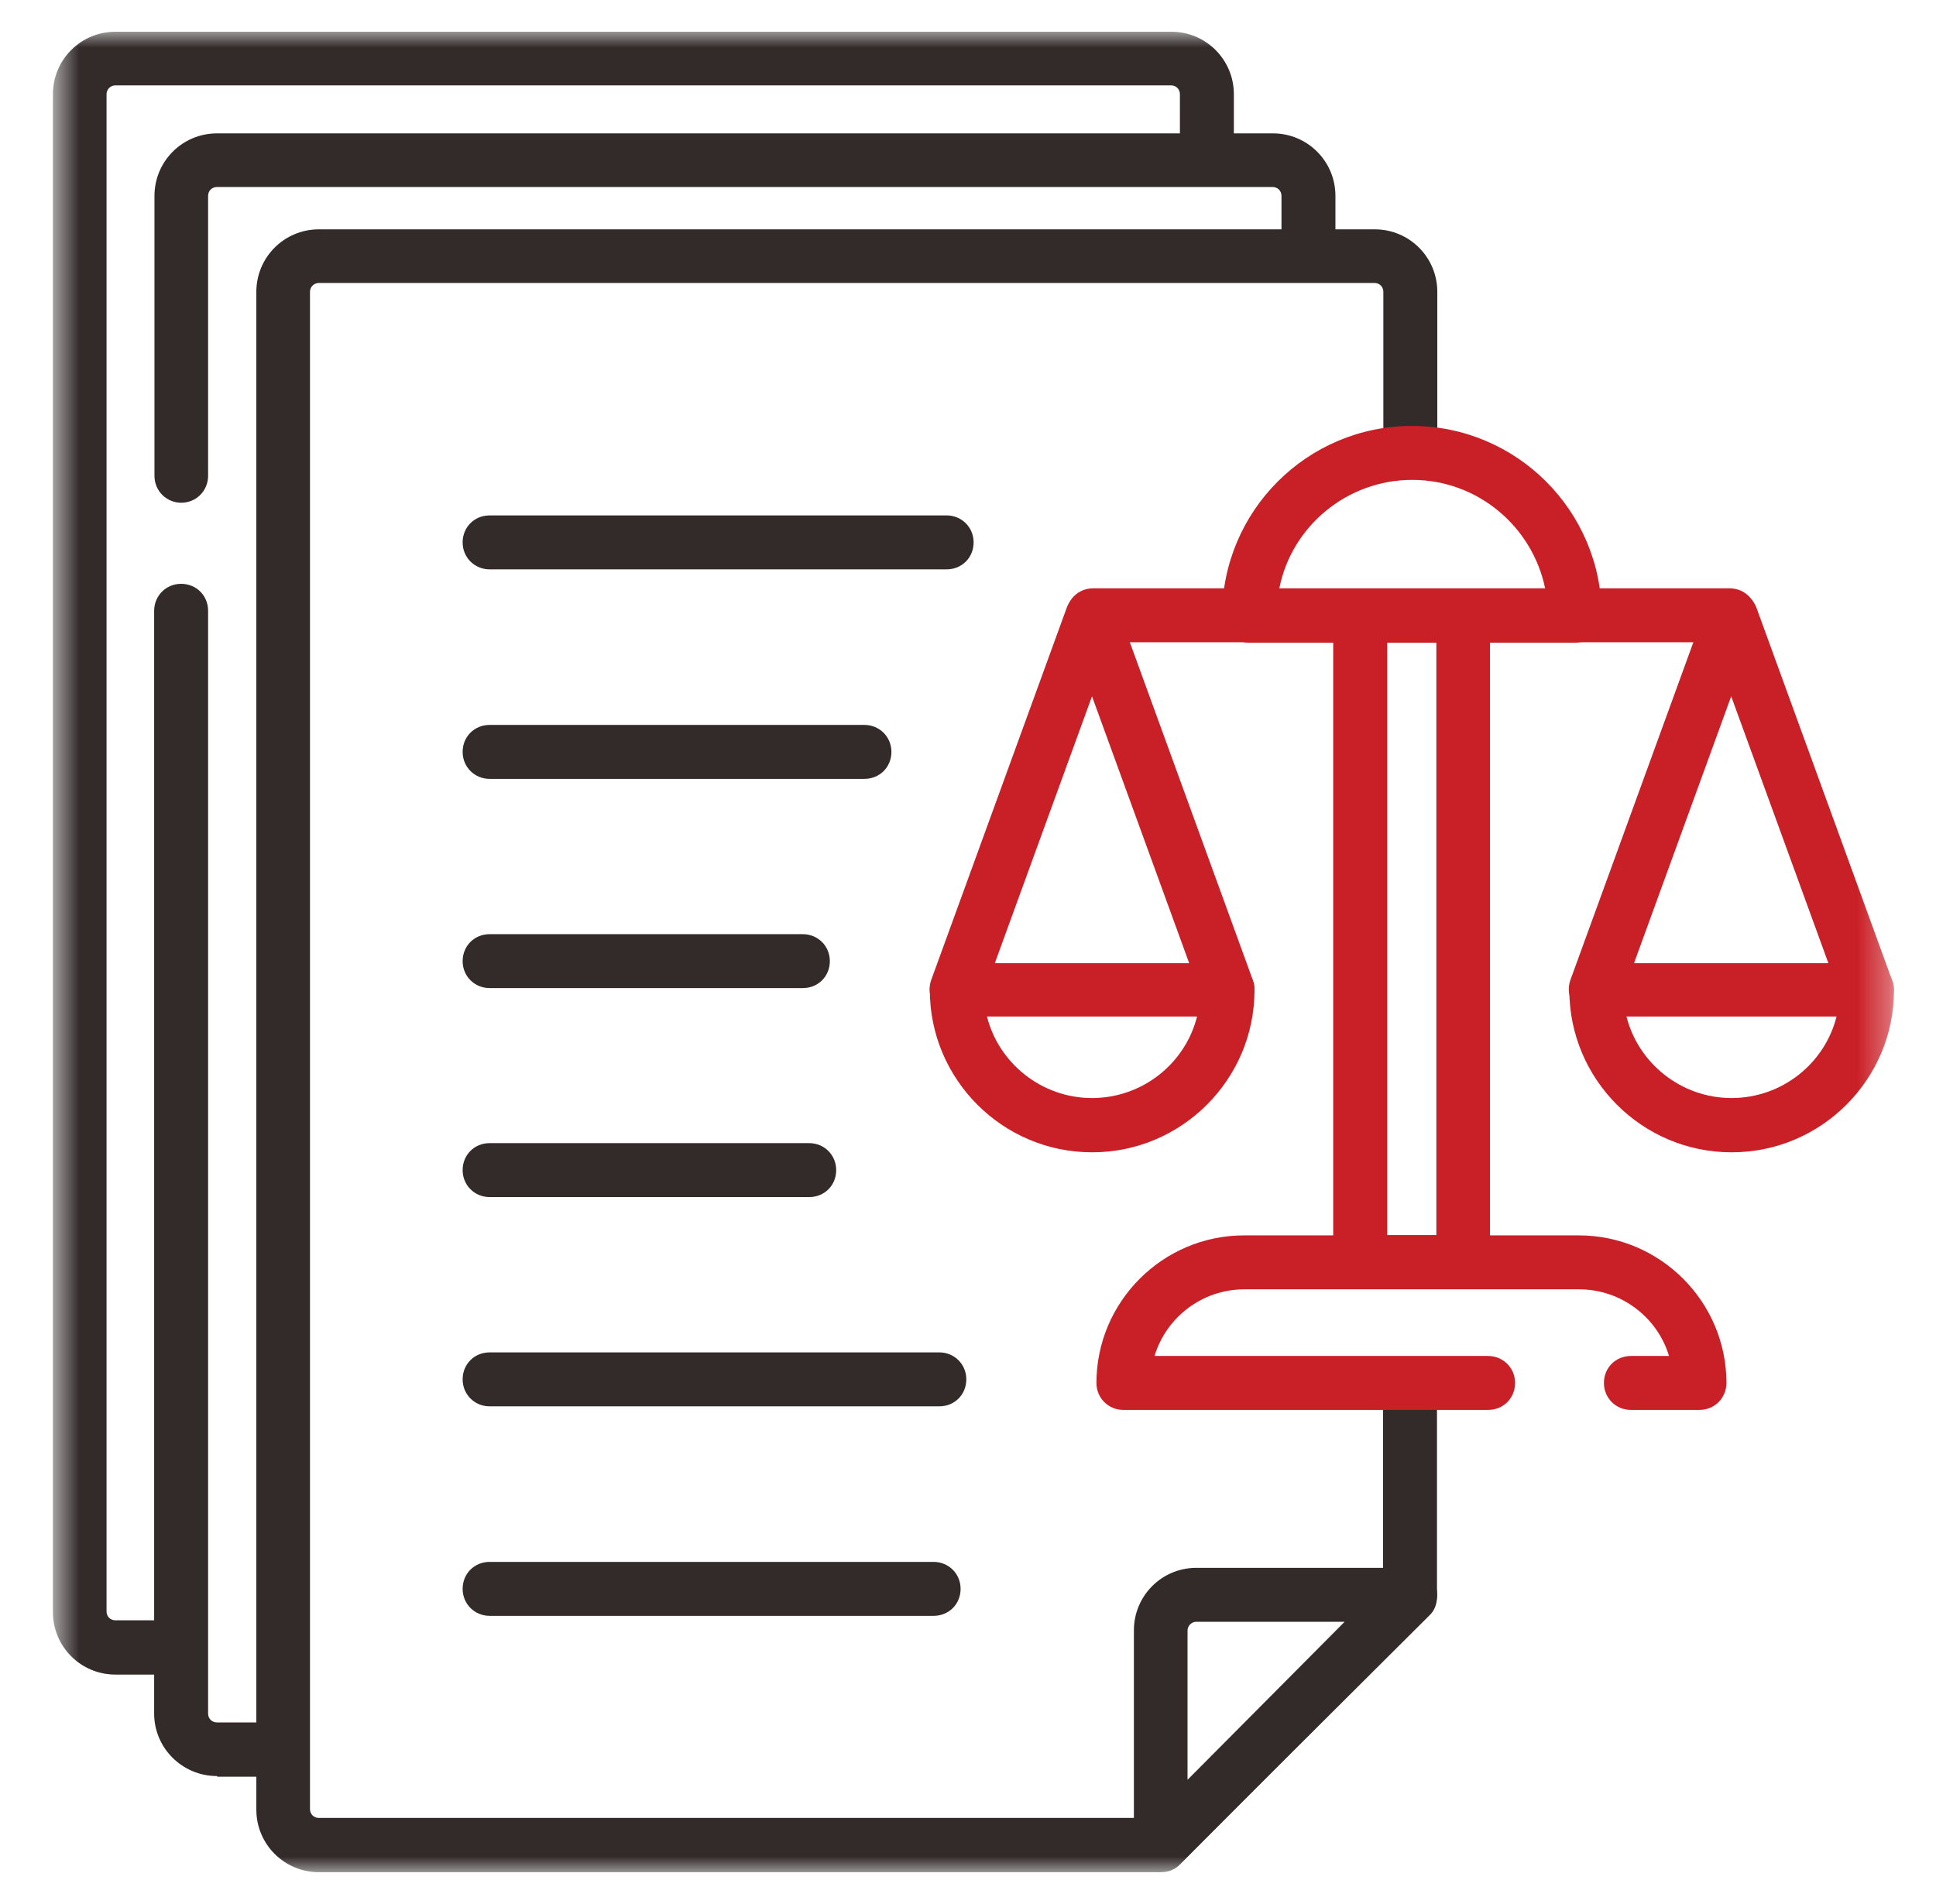 <svg width="61" height="60" viewBox="0 0 61 60" fill="none" xmlns="http://www.w3.org/2000/svg">
<mask id="mask0_6225_37142" style="mask-type:luminance" maskUnits="userSpaceOnUse" x="1" y="1" width="59" height="58">
<path d="M59.667 1H1.667V59H59.667V1Z" fill="white"/>
</mask>
<g mask="url(#mask0_6225_37142)">
<path d="M5.627 52.77H3.637C2.547 52.77 1.667 51.89 1.667 50.8V2.97C1.667 1.88 2.547 1 3.637 1H36.907C37.997 1 38.877 1.88 38.877 2.97V4.96C38.877 5.43 38.507 5.81 38.027 5.81C37.547 5.81 37.177 5.44 37.177 4.96V2.97C37.177 2.81 37.057 2.69 36.897 2.69H3.637C3.487 2.69 3.357 2.81 3.357 2.97V50.78C3.357 50.94 3.477 51.06 3.637 51.06H5.627C6.097 51.06 6.477 51.43 6.477 51.91C6.477 52.39 6.107 52.76 5.627 52.76V52.77Z" fill="#332A2A"/>
<path d="M5.717 15.843C5.247 15.843 4.867 15.473 4.867 14.993V6.173C4.867 5.083 5.747 4.203 6.837 4.203H40.107C41.197 4.203 42.077 5.083 42.077 6.173V8.053C42.077 8.523 41.707 8.903 41.227 8.903C40.747 8.903 40.377 8.533 40.377 8.053V6.173C40.377 6.013 40.257 5.893 40.097 5.893H6.837C6.677 5.893 6.557 6.013 6.557 6.173V14.993C6.557 15.463 6.187 15.843 5.707 15.843H5.717Z" fill="#332A2A"/>
<path d="M6.837 55.968C5.747 55.968 4.857 55.088 4.857 53.998V19.248C4.857 18.778 5.227 18.398 5.707 18.398C6.187 18.398 6.557 18.768 6.557 19.248V53.998C6.557 54.158 6.677 54.278 6.837 54.278H8.867C9.337 54.278 9.717 54.648 9.717 55.128C9.717 55.608 9.347 55.978 8.867 55.988H6.827H6.847L6.837 55.968Z" fill="#332A2A"/>
<path d="M36.577 58.997H10.047C8.957 58.997 8.077 58.117 8.077 57.027V9.197C8.077 8.107 8.957 7.227 10.047 7.227H43.317C44.407 7.227 45.287 8.107 45.287 9.197V14.247C45.287 14.717 44.917 15.097 44.437 15.097C43.957 15.097 43.587 14.727 43.587 14.247V9.197C43.587 9.037 43.467 8.917 43.307 8.917H10.047C9.897 8.917 9.767 9.037 9.767 9.197V57.007C9.767 57.167 9.887 57.287 10.047 57.287H36.227L43.577 49.967V43.767C43.577 43.297 43.947 42.917 44.427 42.917C44.907 42.917 45.277 43.287 45.277 43.767V50.317C45.277 50.547 45.197 50.767 45.027 50.917L37.177 58.737C37.017 58.897 36.807 58.977 36.577 58.977H36.597L36.577 58.997Z" fill="#332A2A"/>
<path d="M36.577 58.996C36.467 58.996 36.357 58.976 36.247 58.936C35.937 58.806 35.727 58.486 35.727 58.146V51.376C35.727 50.286 36.607 49.406 37.697 49.406H44.427C44.767 49.406 45.077 49.616 45.217 49.926C45.347 50.236 45.277 50.606 45.037 50.856L37.187 58.746C37.027 58.916 36.817 58.996 36.587 58.996H36.577ZM37.697 51.106C37.547 51.106 37.417 51.226 37.417 51.386V56.086L42.367 51.106H37.677H37.687H37.697Z" fill="#332A2A"/>
<path d="M29.827 17.942H15.427C14.957 17.942 14.577 17.572 14.577 17.092C14.577 16.612 14.947 16.242 15.427 16.242H29.827C30.297 16.242 30.677 16.612 30.677 17.092C30.677 17.572 30.307 17.942 29.827 17.942Z" fill="#332A2A"/>
<path d="M15.427 24.544C14.957 24.544 14.577 24.174 14.577 23.694C14.577 23.214 14.947 22.844 15.427 22.844H27.237C27.707 22.844 28.087 23.214 28.087 23.694C28.087 24.174 27.717 24.544 27.237 24.544H15.427Z" fill="#332A2A"/>
<path d="M15.427 31.137C14.957 31.137 14.577 30.767 14.577 30.288C14.577 29.808 14.947 29.438 15.427 29.438H25.297C25.767 29.438 26.147 29.808 26.147 30.288C26.147 30.767 25.777 31.137 25.297 31.137H15.427Z" fill="#332A2A"/>
<path d="M15.427 37.723C14.957 37.723 14.577 37.353 14.577 36.873C14.577 36.393 14.947 36.023 15.427 36.023H25.497C25.967 36.023 26.347 36.393 26.347 36.873C26.347 37.353 25.977 37.723 25.497 37.723H15.427Z" fill="#332A2A"/>
<path d="M15.427 44.317C14.957 44.317 14.577 43.947 14.577 43.467C14.577 42.987 14.947 42.617 15.427 42.617H29.597C30.067 42.617 30.447 42.987 30.447 43.467C30.447 43.947 30.077 44.317 29.597 44.317H15.427Z" fill="#332A2A"/>
<path d="M15.427 50.919C14.957 50.919 14.577 50.549 14.577 50.069C14.577 49.589 14.947 49.219 15.427 49.219H29.417C29.887 49.219 30.267 49.589 30.267 50.069C30.267 50.549 29.897 50.919 29.417 50.919H15.427Z" fill="#332A2A"/>
<path d="M54.497 20.239H34.447C33.977 20.239 33.597 19.869 33.597 19.389C33.597 18.909 33.967 18.539 34.447 18.539H54.497C54.967 18.539 55.347 18.909 55.347 19.389C55.347 19.869 54.977 20.239 54.497 20.239Z" fill="#C91F26"/>
<path d="M53.557 44.43H51.387C50.917 44.43 50.537 44.06 50.537 43.58C50.537 43.1 50.907 42.73 51.387 42.73H52.587C52.227 41.52 51.087 40.63 49.757 40.63H39.207C37.877 40.63 36.747 41.51 36.377 42.73H46.887C47.357 42.73 47.737 43.1 47.737 43.58C47.737 44.06 47.367 44.43 46.887 44.43H35.397C34.927 44.43 34.547 44.06 34.547 43.58C34.547 41.02 36.637 38.93 39.197 38.93H49.747C52.307 38.93 54.397 41.02 54.397 43.58C54.397 44.05 54.027 44.43 53.547 44.43H53.557Z" fill="#C91F26"/>
<path d="M46.097 40.623H42.857C42.387 40.623 42.007 40.252 42.007 39.773V19.413C42.007 18.942 42.377 18.562 42.857 18.562H46.097C46.567 18.562 46.947 18.933 46.947 19.413V39.773C46.947 40.242 46.577 40.623 46.097 40.623ZM43.707 38.922H45.257V20.253H43.707V38.922Z" fill="#C91F26"/>
<path d="M34.407 36.312C31.587 36.312 29.297 34.012 29.297 31.202C29.297 30.732 29.667 30.352 30.147 30.352H38.677C39.147 30.352 39.527 30.722 39.527 31.202C39.527 34.022 37.227 36.312 34.417 36.312H34.407ZM31.097 32.032C31.467 33.502 32.817 34.602 34.407 34.602C35.997 34.602 37.347 33.512 37.717 32.032H31.097Z" fill="#C91F26"/>
<path d="M38.677 32.032C38.327 32.032 37.997 31.812 37.877 31.472L34.407 21.942L30.937 31.472C30.777 31.912 30.287 32.132 29.847 31.982C29.417 31.822 29.187 31.332 29.337 30.892L33.607 19.162C33.727 18.822 34.057 18.602 34.407 18.602C34.757 18.602 35.087 18.822 35.207 19.162L39.477 30.892C39.637 31.322 39.407 31.822 38.967 31.982C38.867 32.022 38.777 32.032 38.677 32.032Z" fill="#C91F26"/>
<path d="M54.557 36.312C51.737 36.312 49.447 34.012 49.447 31.202C49.447 30.732 49.817 30.352 50.297 30.352H58.827C59.297 30.352 59.677 30.722 59.677 31.202C59.677 34.022 57.377 36.312 54.567 36.312H54.557ZM51.247 32.032C51.617 33.502 52.967 34.602 54.557 34.602C56.147 34.602 57.497 33.512 57.867 32.032H51.247Z" fill="#C91F26"/>
<path d="M58.817 32.032C58.467 32.032 58.137 31.812 58.017 31.472L54.547 21.942L51.077 31.472C50.917 31.912 50.427 32.132 49.987 31.982C49.547 31.822 49.327 31.332 49.477 30.892L53.747 19.162C53.867 18.822 54.197 18.602 54.547 18.602C54.897 18.602 55.227 18.822 55.347 19.162L59.617 30.892C59.777 31.322 59.547 31.822 59.107 31.982C59.007 32.022 58.917 32.032 58.817 32.032Z" fill="#C91F26"/>
<path d="M49.617 20.252H39.357C38.887 20.252 38.507 19.882 38.507 19.402C38.507 16.102 41.187 13.422 44.487 13.422C47.787 13.422 50.467 16.102 50.467 19.402C50.467 19.872 50.097 20.252 49.617 20.252ZM40.287 18.552H48.687C48.287 16.592 46.557 15.122 44.497 15.122C42.437 15.122 40.687 16.592 40.307 18.552H40.297H40.287Z" fill="#C91F26"/>
</g>
</svg>
